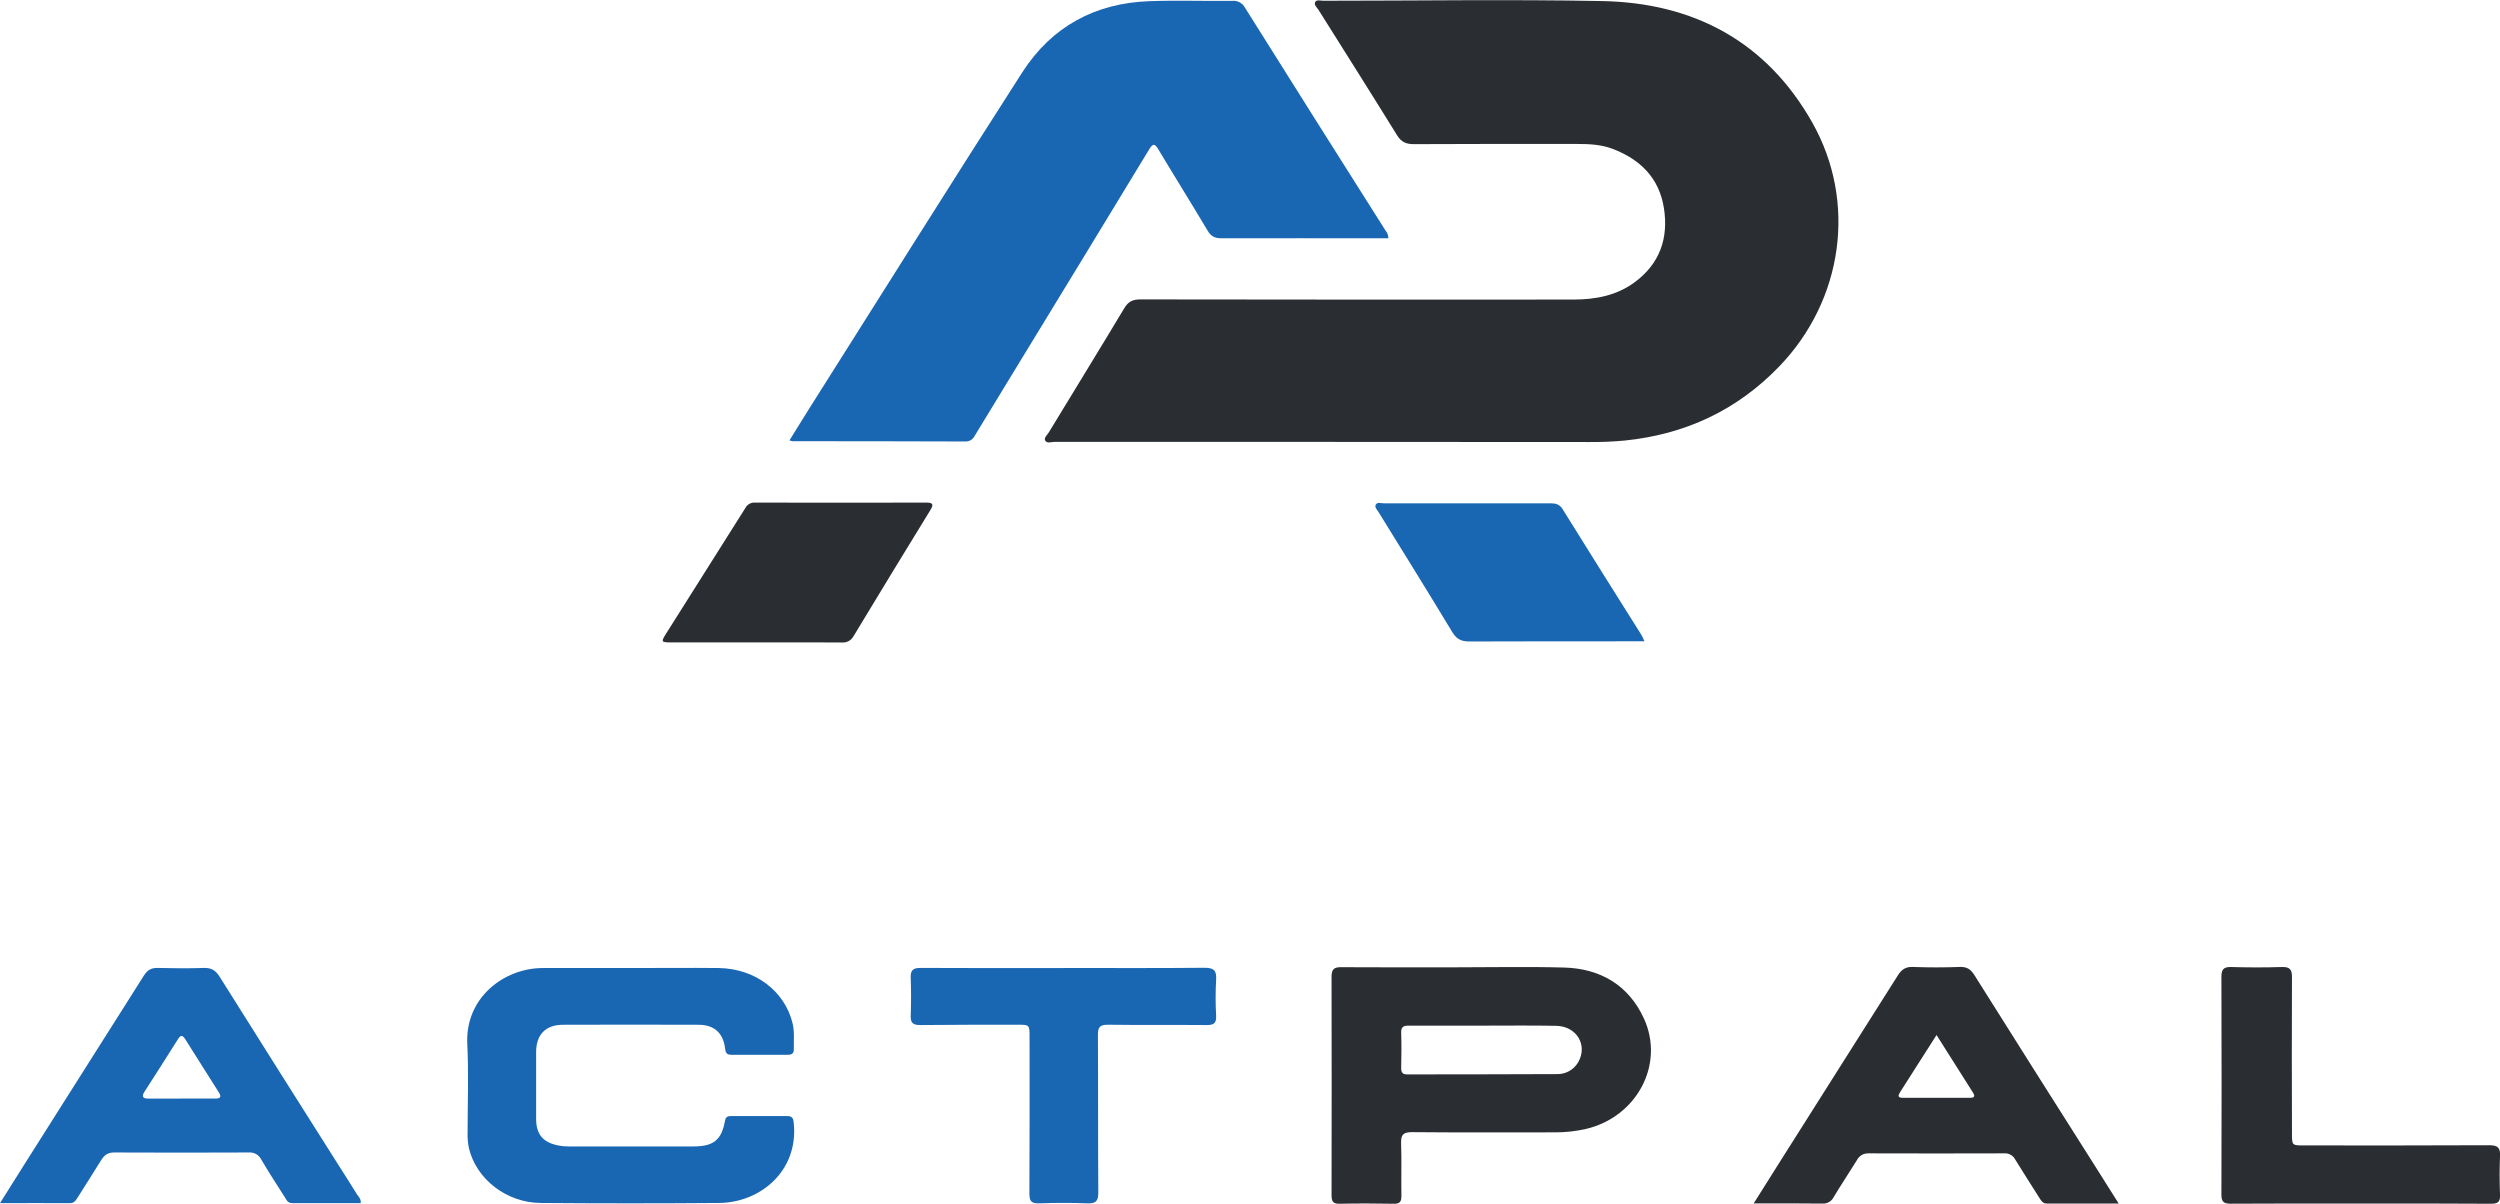 <svg width="108" height="52" viewBox="0 0 108 52" fill="none" xmlns="http://www.w3.org/2000/svg">
<g clip-path="url(#clip0_1909_10253)">
<path d="M57.553 19.09C53.549 19.09 49.546 19.09 45.542 19.09C45.408 19.09 45.229 19.17 45.15 19.029C45.09 18.915 45.236 18.797 45.302 18.69C46.392 16.894 47.494 15.106 48.574 13.306C48.744 13.024 48.94 12.934 49.265 12.934C55.499 12.944 61.732 12.946 67.964 12.941C68.923 12.941 69.843 12.77 70.626 12.187C71.707 11.386 72.088 10.279 71.879 8.977C71.67 7.674 70.847 6.88 69.657 6.427C69.163 6.24 68.64 6.219 68.115 6.219C65.768 6.219 63.419 6.213 61.074 6.227C60.737 6.227 60.533 6.135 60.349 5.837C59.233 4.028 58.092 2.233 56.963 0.432C56.896 0.327 56.754 0.211 56.814 0.092C56.873 -0.027 57.047 0.032 57.169 0.032C61.187 0.032 65.206 -0.031 69.219 0.046C73.166 0.123 76.307 1.792 78.285 5.284C80.231 8.722 79.62 12.959 76.876 15.817C75.049 17.72 72.806 18.766 70.186 19.032C69.68 19.079 69.172 19.1 68.663 19.096L57.553 19.09Z" fill="#2A2D32"/>
<path d="M59.978 10.294H59.617C57.335 10.294 55.053 10.288 52.77 10.294C52.492 10.294 52.322 10.22 52.174 9.971C51.474 8.795 50.747 7.633 50.044 6.458C49.88 6.183 49.802 6.194 49.641 6.458C47.671 9.703 45.696 12.945 43.717 16.183C43.18 17.063 42.644 17.943 42.109 18.824C42.074 18.9 42.017 18.964 41.946 19.008C41.875 19.052 41.792 19.074 41.709 19.072C39.218 19.063 36.727 19.06 34.236 19.06C34.191 19.052 34.148 19.039 34.105 19.023C34.447 18.473 34.778 17.935 35.116 17.401C38.128 12.639 41.121 7.863 44.165 3.12C45.437 1.146 47.315 0.129 49.672 0.05C50.856 0.009 52.045 0.05 53.232 0.037C53.34 0.025 53.449 0.046 53.545 0.096C53.642 0.146 53.722 0.223 53.774 0.318C55.792 3.533 57.817 6.744 59.848 9.95C59.931 10.046 59.977 10.168 59.978 10.294Z" fill="#1966B3"/>
<path d="M27.252 41.819C28.517 41.819 29.782 41.806 31.047 41.819C32.627 41.843 33.902 42.812 34.24 44.21C34.331 44.584 34.284 44.963 34.293 45.34C34.293 45.509 34.198 45.566 34.045 45.566C33.224 45.566 32.403 45.566 31.581 45.566C31.399 45.566 31.346 45.481 31.325 45.305C31.25 44.633 30.858 44.273 30.188 44.27C28.232 44.263 26.276 44.263 24.32 44.27C23.572 44.27 23.162 44.699 23.161 45.44C23.161 46.406 23.161 47.372 23.161 48.337C23.161 48.998 23.451 49.347 24.1 49.481C24.253 49.512 24.409 49.527 24.565 49.526C26.365 49.526 28.164 49.526 29.963 49.526C30.829 49.526 31.173 49.243 31.32 48.416C31.352 48.237 31.449 48.214 31.589 48.214C32.398 48.214 33.206 48.214 34.015 48.214C34.254 48.214 34.273 48.343 34.292 48.536C34.493 50.588 32.843 51.954 31.065 51.968C28.497 51.989 25.929 51.989 23.36 51.968C21.878 51.957 20.583 50.943 20.259 49.61C20.211 49.38 20.191 49.145 20.2 48.91C20.2 47.645 20.25 46.376 20.187 45.114C20.083 43.092 21.784 41.819 23.451 41.819H27.252Z" fill="#1966B3"/>
<path d="M62.845 41.788C64.423 41.788 66.001 41.754 67.578 41.798C69.137 41.842 70.355 42.561 71.014 43.992C71.934 45.987 70.701 48.266 68.498 48.774C68.052 48.874 67.597 48.922 67.141 48.918C65.093 48.918 63.047 48.928 60.999 48.909C60.614 48.909 60.515 49.023 60.528 49.394C60.555 50.149 60.528 50.907 60.541 51.664C60.541 51.914 60.473 52.006 60.212 52.002C59.43 51.987 58.647 51.985 57.865 52.002C57.575 52.008 57.523 51.885 57.523 51.631C57.529 48.485 57.529 45.339 57.523 42.193C57.523 41.854 57.649 41.776 57.958 41.783C59.587 41.794 61.217 41.788 62.847 41.788H62.845ZM64.068 44.308C63 44.308 61.93 44.308 60.861 44.308C60.643 44.308 60.523 44.35 60.531 44.607C60.548 45.115 60.543 45.625 60.531 46.134C60.531 46.33 60.587 46.415 60.796 46.414C62.947 46.409 65.098 46.414 67.249 46.401C67.44 46.408 67.628 46.362 67.794 46.268C67.96 46.174 68.096 46.036 68.189 45.87C68.593 45.138 68.105 44.332 67.228 44.316C66.181 44.294 65.124 44.309 64.068 44.308Z" fill="#2A2D32"/>
<path d="M91.527 51.992C90.426 51.992 89.424 51.992 88.423 51.992C88.242 51.992 88.179 51.87 88.102 51.749C87.756 51.198 87.4 50.651 87.058 50.093C87.015 50.007 86.947 49.936 86.862 49.888C86.778 49.84 86.682 49.818 86.586 49.825C84.631 49.831 82.675 49.831 80.72 49.825C80.617 49.82 80.515 49.845 80.426 49.898C80.337 49.95 80.264 50.027 80.218 50.12C79.89 50.652 79.54 51.172 79.218 51.709C79.173 51.801 79.102 51.877 79.014 51.928C78.925 51.979 78.823 52.002 78.722 51.994C77.763 51.98 76.803 51.988 75.759 51.988C76.196 51.293 76.588 50.668 76.983 50.044C78.653 47.412 80.319 44.779 81.982 42.145C82.144 41.889 82.314 41.76 82.635 41.772C83.312 41.798 83.992 41.797 84.668 41.772C84.972 41.761 85.139 41.877 85.294 42.124C87.008 44.85 88.728 47.573 90.455 50.292L91.527 51.992ZM83.658 44.713C83.114 45.568 82.605 46.367 82.093 47.166C81.997 47.318 81.959 47.427 82.211 47.426C83.172 47.426 84.134 47.426 85.095 47.426C85.269 47.426 85.347 47.38 85.233 47.201C84.72 46.39 84.207 45.579 83.658 44.713Z" fill="#2A2D32"/>
<path d="M15.582 51.974C14.594 51.974 13.606 51.974 12.619 51.974C12.416 51.974 12.364 51.813 12.284 51.688C11.946 51.165 11.607 50.634 11.288 50.095C11.24 49.996 11.164 49.914 11.069 49.859C10.974 49.805 10.865 49.78 10.756 49.787C8.811 49.796 6.868 49.796 4.925 49.787C4.643 49.787 4.497 49.914 4.366 50.126C4.03 50.669 3.683 51.207 3.344 51.748C3.266 51.874 3.196 51.978 3.017 51.976C2.04 51.969 1.062 51.976 0 51.976C0.361 51.4 0.688 50.876 1.019 50.355C2.75 47.622 4.48 44.888 6.211 42.153C6.361 41.914 6.524 41.808 6.809 41.815C7.474 41.831 8.139 41.839 8.804 41.815C9.137 41.803 9.326 41.93 9.493 42.202C11.186 44.898 12.885 47.59 14.589 50.278C14.869 50.72 15.152 51.158 15.424 51.6C15.497 51.701 15.603 51.793 15.582 51.974ZM7.822 47.458H9.306C9.505 47.458 9.581 47.392 9.461 47.203C8.974 46.432 8.487 45.661 8 44.89C7.895 44.728 7.813 44.692 7.694 44.883C7.216 45.644 6.73 46.401 6.245 47.157C6.107 47.372 6.167 47.461 6.415 47.459C6.884 47.455 7.353 47.458 7.822 47.458Z" fill="#1966B3"/>
<path d="M45.939 41.817C47.972 41.817 50.009 41.828 52.038 41.808C52.442 41.808 52.56 41.927 52.537 42.319C52.508 42.842 52.508 43.365 52.537 43.887C52.55 44.205 52.432 44.285 52.129 44.282C50.708 44.27 49.288 44.288 47.867 44.268C47.52 44.268 47.428 44.365 47.43 44.706C47.444 46.976 47.43 49.247 47.447 51.517C47.447 51.907 47.324 51.999 46.959 51.984C46.27 51.957 45.578 51.961 44.888 51.984C44.562 51.995 44.47 51.894 44.47 51.566C44.483 49.31 44.477 47.052 44.477 44.795C44.477 44.265 44.477 44.267 43.935 44.268C42.539 44.268 41.145 44.268 39.751 44.282C39.446 44.282 39.333 44.195 39.343 43.883C39.363 43.336 39.363 42.788 39.343 42.24C39.33 41.917 39.441 41.812 39.767 41.814C41.826 41.826 43.885 41.82 45.945 41.82L45.939 41.817Z" fill="#1966B3"/>
<path d="M101.961 51.993C100.096 51.993 98.231 51.986 96.366 52C96.06 52 95.964 51.915 95.965 51.604C95.975 48.47 95.975 45.336 95.965 42.202C95.965 41.881 96.057 41.767 96.382 41.775C97.113 41.796 97.843 41.799 98.574 41.775C98.927 41.763 99.016 41.888 99.013 42.223C99.002 44.469 99.007 46.716 99.013 48.96C99.013 49.477 99.013 49.482 99.519 49.482C102.192 49.482 104.865 49.489 107.539 49.474C107.902 49.474 108.017 49.578 108.001 49.937C107.977 50.498 107.978 51.059 108.001 51.62C108.015 51.934 107.897 52.004 107.599 52.002C105.717 51.987 103.838 51.993 101.961 51.993Z" fill="#2A2D32"/>
<path d="M32.681 27.752C31.443 27.752 30.204 27.752 28.966 27.752C28.573 27.752 28.556 27.723 28.758 27.4C29.906 25.58 31.054 23.761 32.202 21.942C32.242 21.867 32.302 21.806 32.376 21.765C32.45 21.724 32.535 21.706 32.619 21.712C35.083 21.718 37.547 21.718 40.011 21.712C40.316 21.712 40.34 21.794 40.187 22.043C39.074 23.854 37.968 25.669 36.87 27.488C36.82 27.578 36.745 27.652 36.654 27.699C36.563 27.746 36.46 27.766 36.358 27.755C35.132 27.747 33.906 27.752 32.681 27.752Z" fill="#2A2D32"/>
<path d="M71.043 27.704H70.398C68.09 27.704 65.784 27.704 63.476 27.712C63.123 27.712 62.917 27.608 62.731 27.294C61.687 25.564 60.617 23.847 59.557 22.128C59.498 22.03 59.38 21.919 59.427 21.815C59.49 21.673 59.657 21.745 59.778 21.744C62.176 21.744 64.574 21.744 66.972 21.744C67.193 21.744 67.365 21.772 67.499 21.987C68.629 23.803 69.764 25.614 70.904 27.42C70.945 27.489 70.972 27.561 71.043 27.704Z" fill="#1966B3"/>
</g>
<defs>
<clipPath id="clip0_1909_10253">
<rect width="108" height="52" fill="white"/>
</clipPath>
</defs>
</svg>
